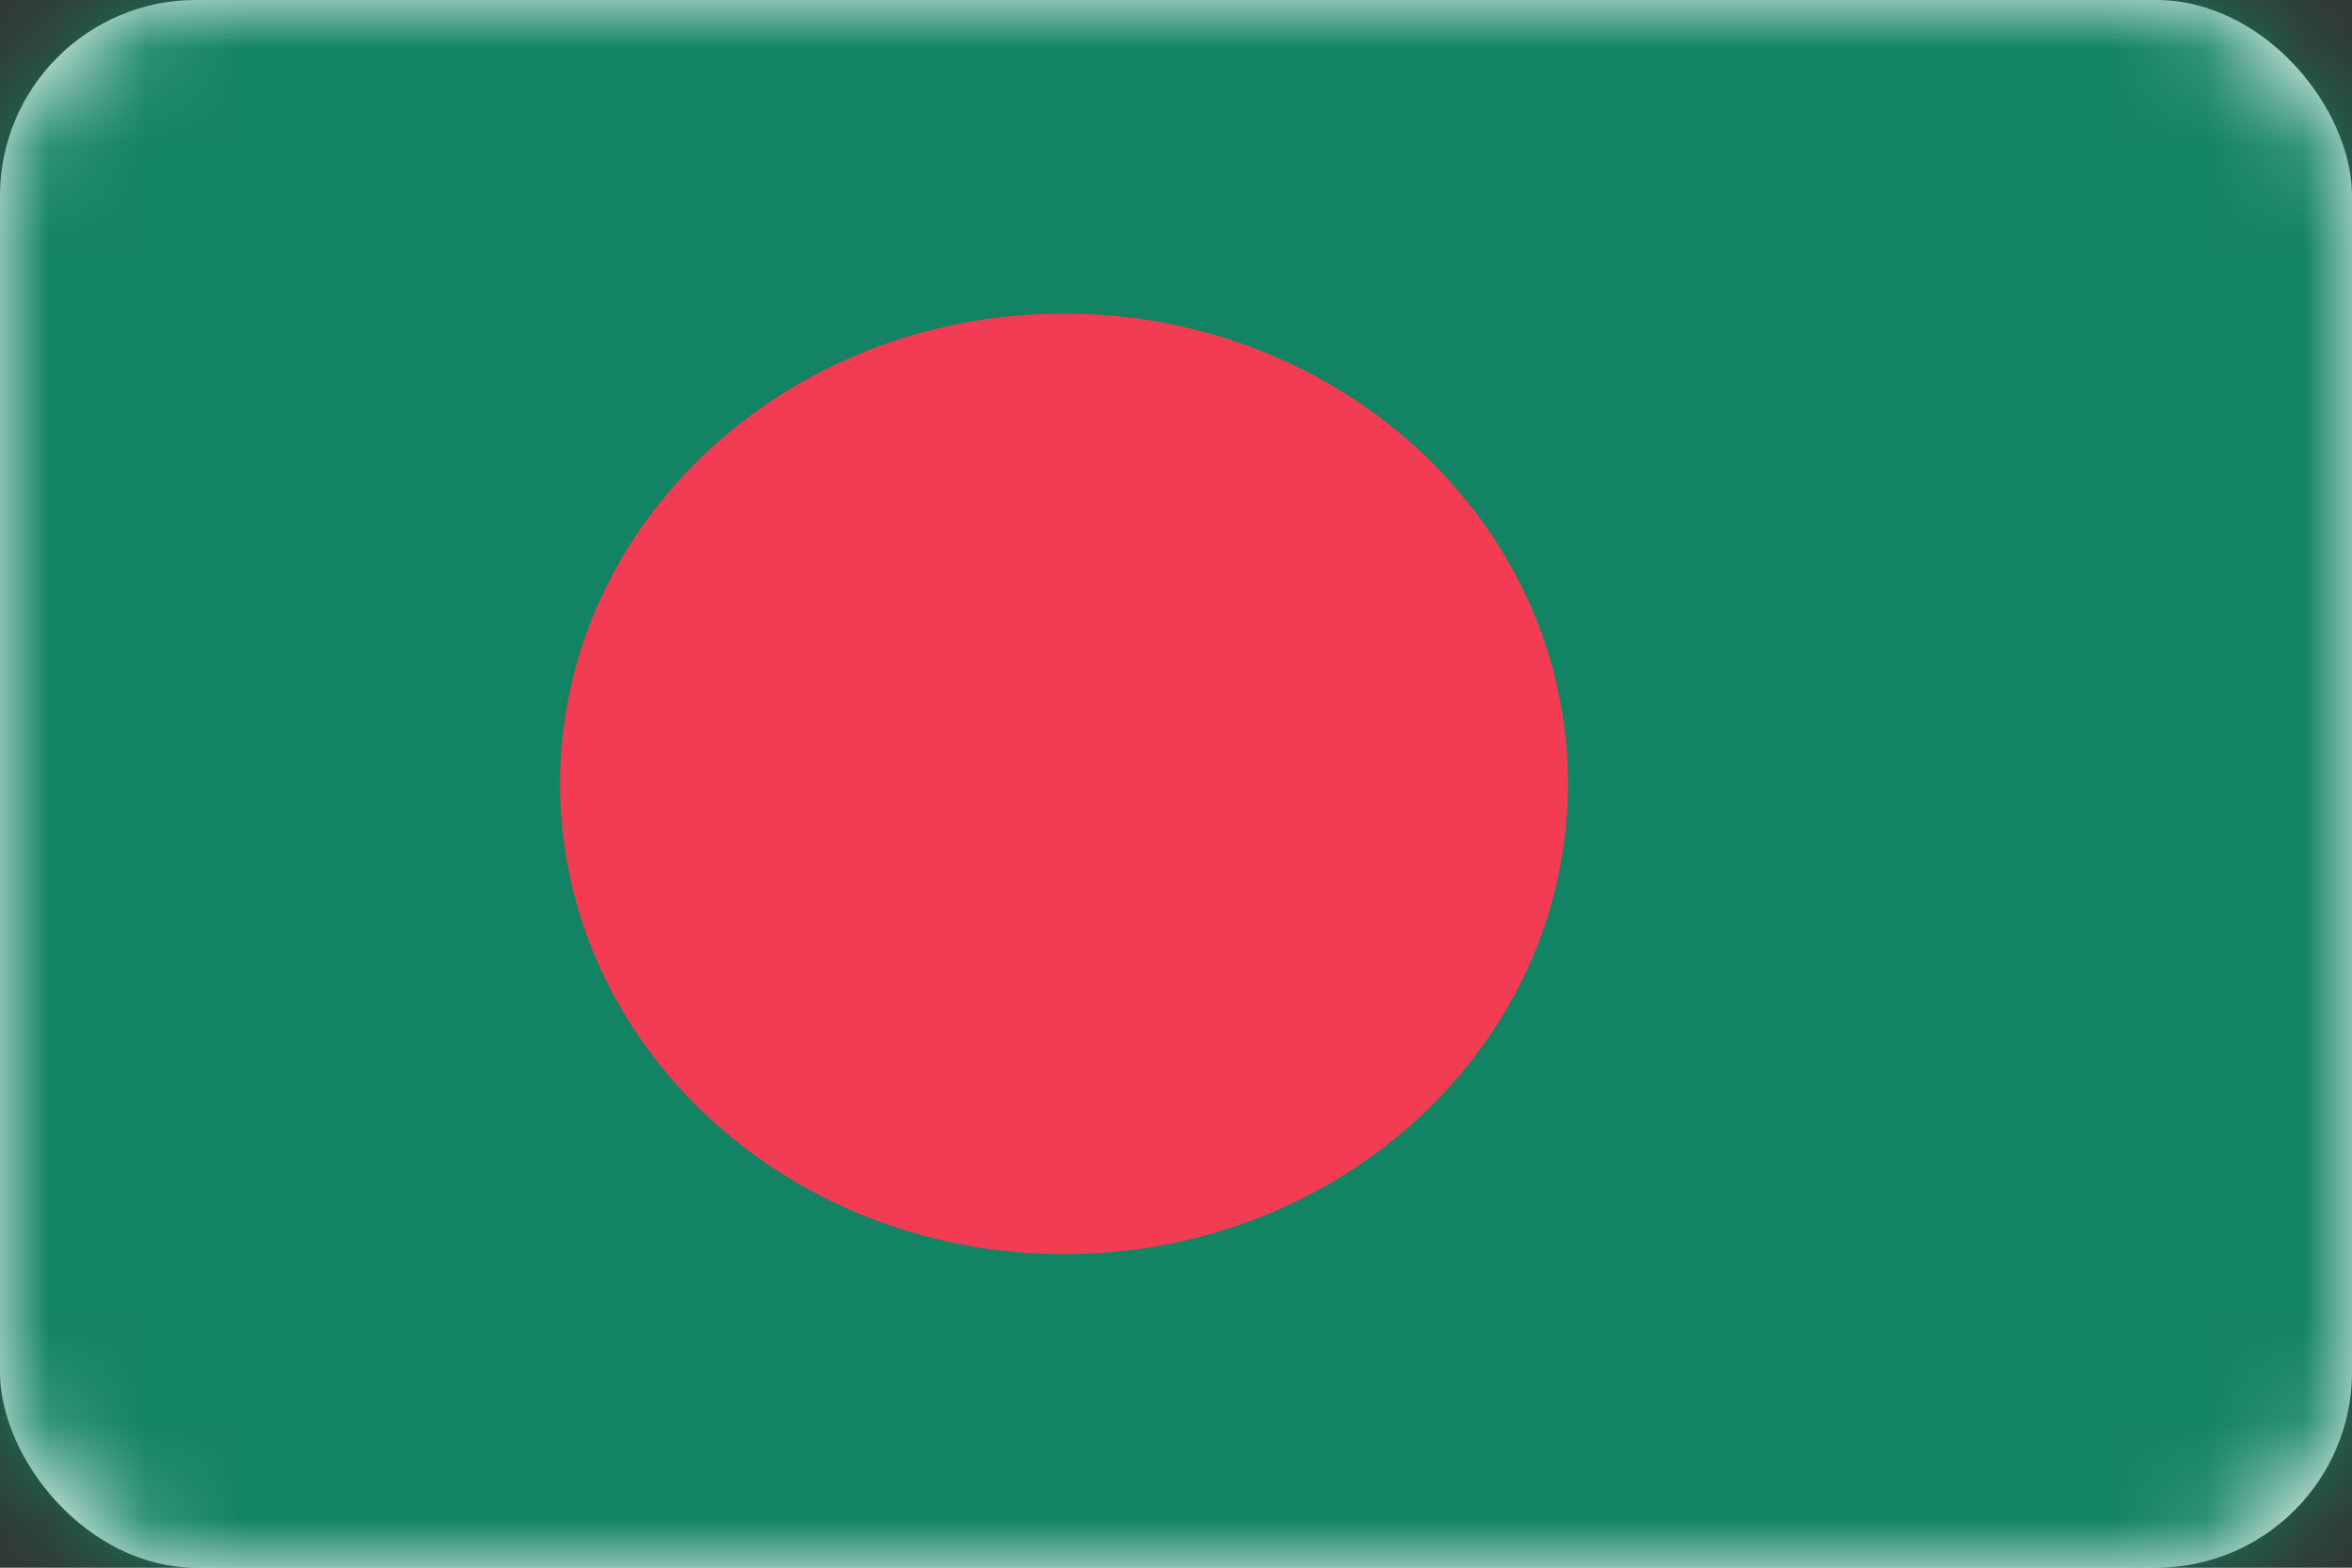 <svg width="24" height="16" viewBox="0 0 24 16" fill="none" xmlns="http://www.w3.org/2000/svg">
<rect x="0" y="0" width="24" height="16" fill="#333333" stroke="none"/>
<rect width="24" height="16" rx="2" fill="white"/>
<mask id="mask0_106_27962" style="mask-type:luminance" maskUnits="userSpaceOnUse" x="0" y="0" width="24" height="16">
<rect width="24" height="16" rx="2" fill="white"/>
</mask>
<g mask="url(#mask0_106_27962)">
<rect width="24" height="16" fill="#128363"/>
<path fill-rule="evenodd" clip-rule="evenodd" d="M10.857 12.8C13.698 12.8 16 10.651 16 8C16 5.349 13.698 3.2 10.857 3.2C8.017 3.2 5.715 5.349 5.715 8C5.715 10.651 8.017 12.8 10.857 12.8Z" fill="#F23C53"/>
</g>
</svg>
